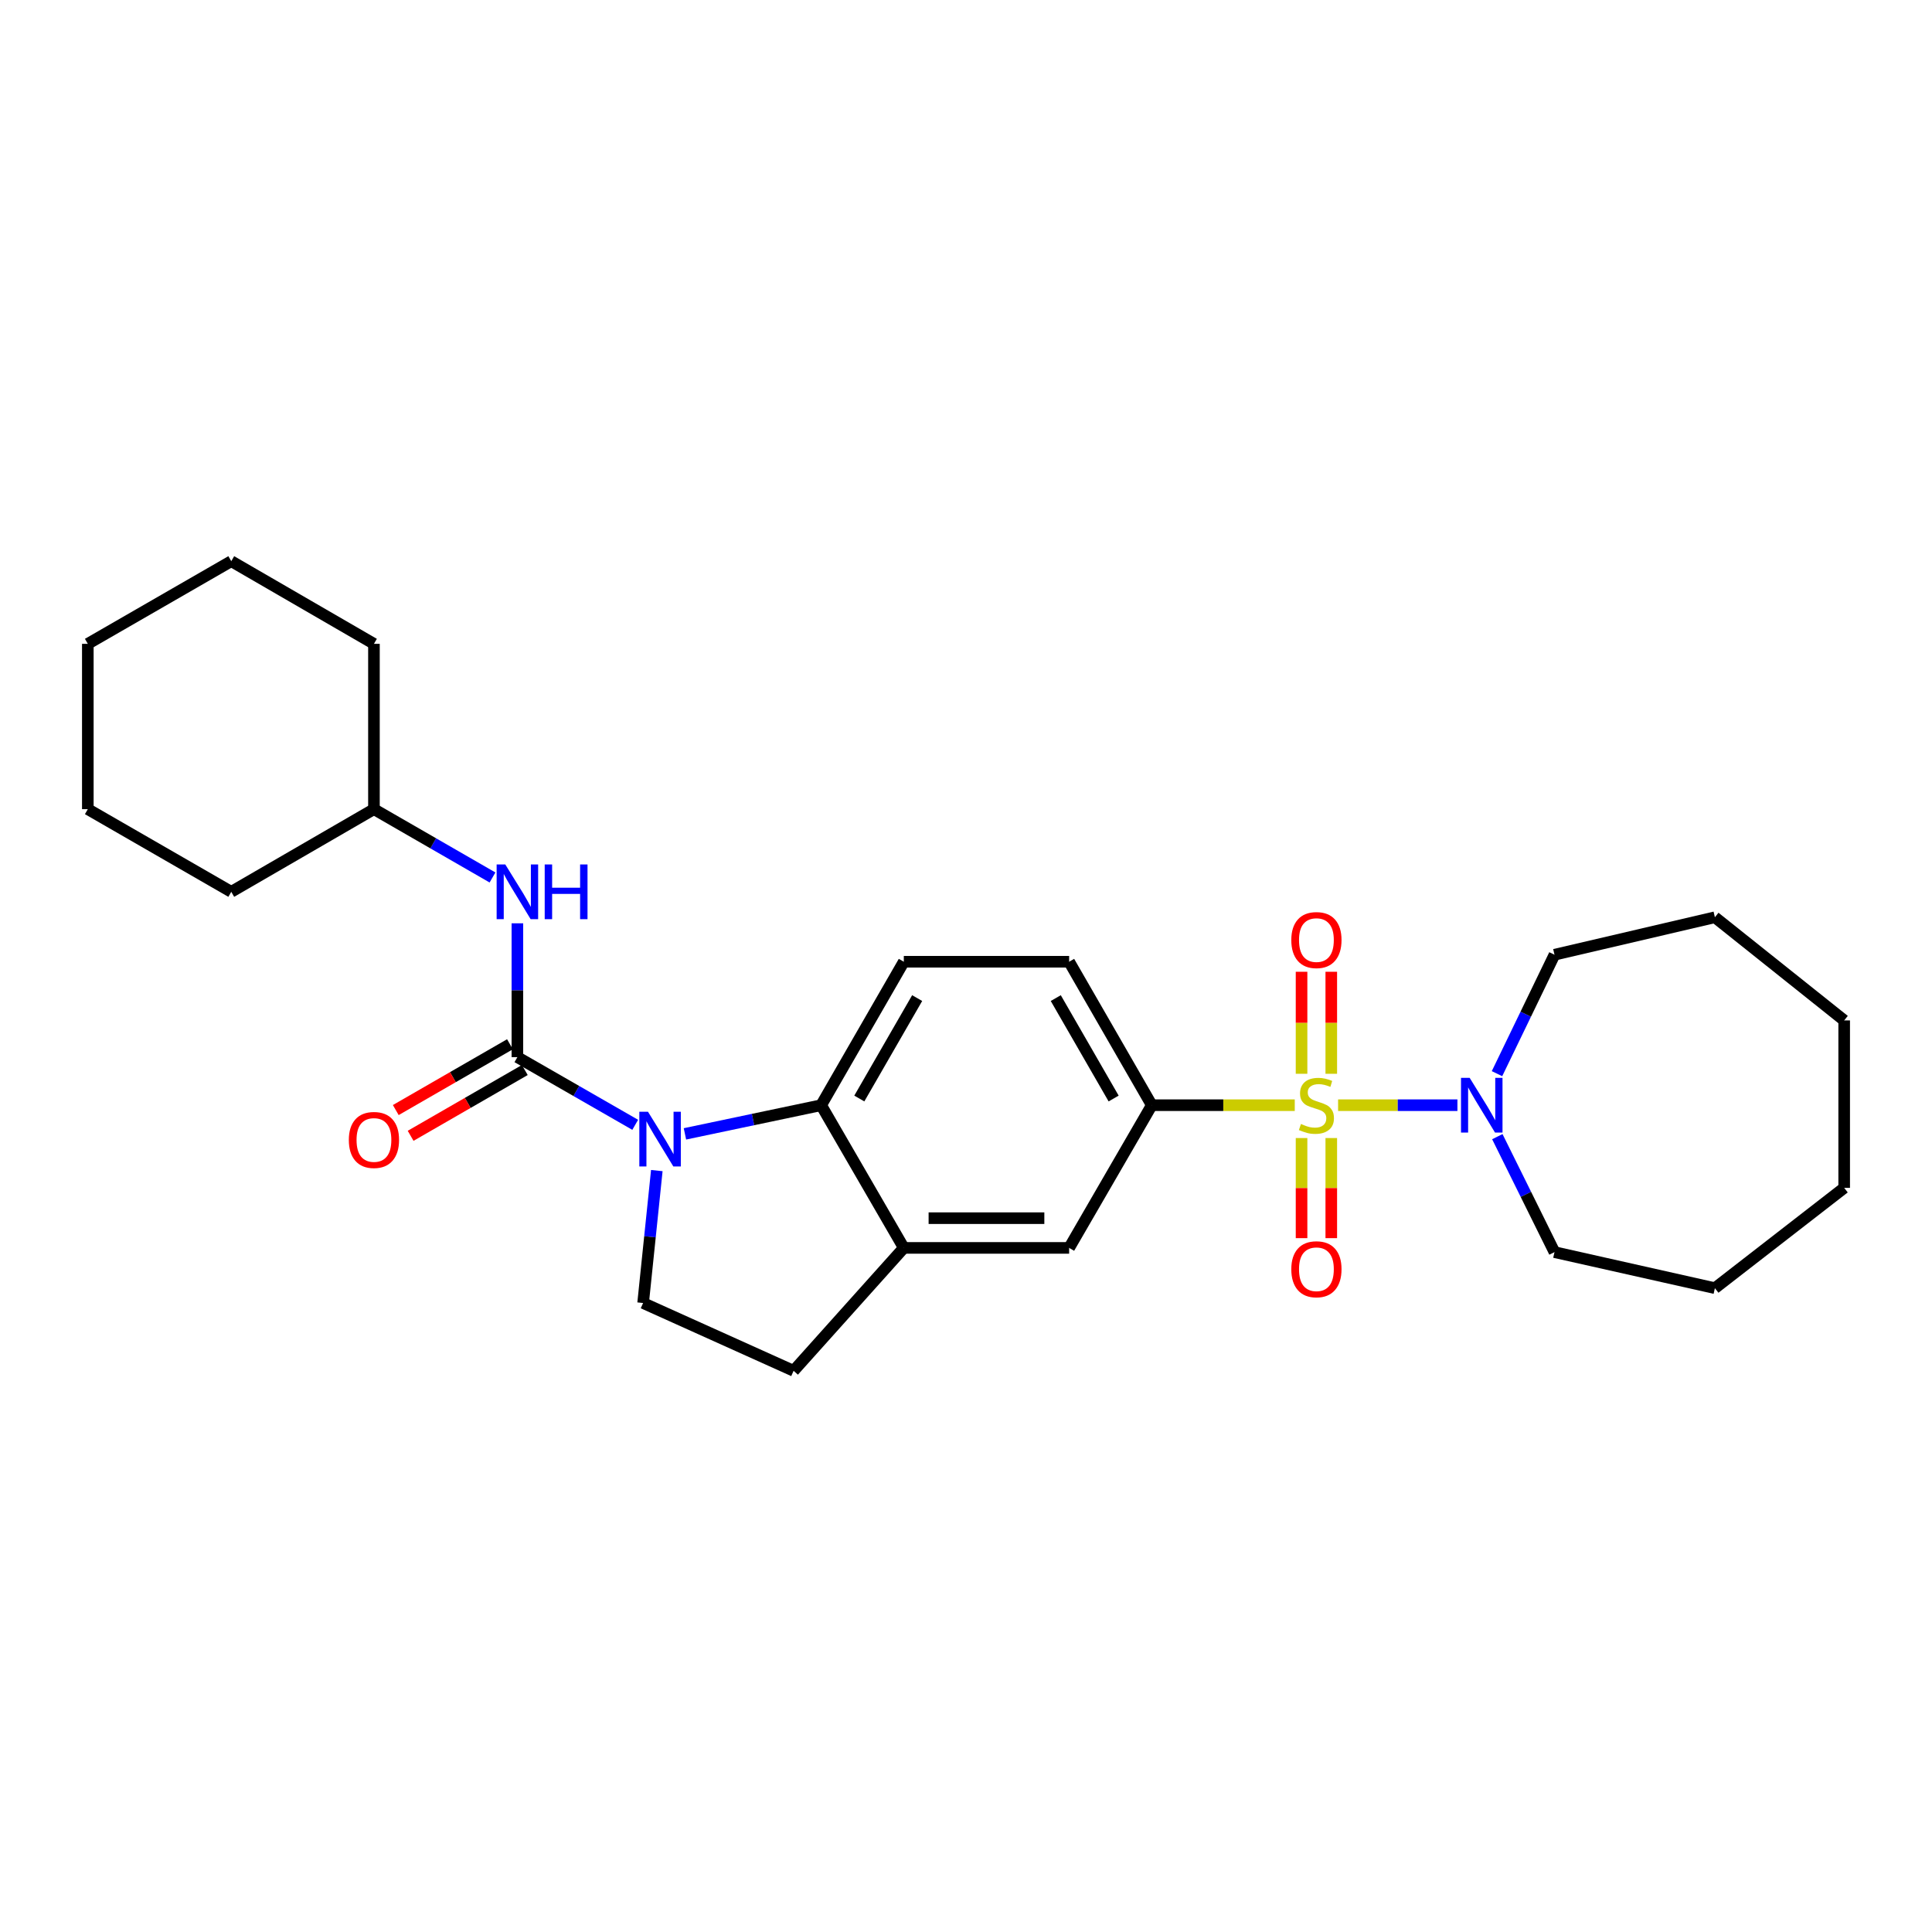 <?xml version='1.0' encoding='iso-8859-1'?>
<svg version='1.1' baseProfile='full'
              xmlns='http://www.w3.org/2000/svg'
                      xmlns:rdkit='http://www.rdkit.org/xml'
                      xmlns:xlink='http://www.w3.org/1999/xlink'
                  xml:space='preserve'
width='1000px' height='1000px' viewBox='0 0 1000 1000'>
<!-- END OF HEADER -->
<rect style='opacity:1.0;fill:#FFFFFF;stroke:none' width='1000' height='1000' x='0' y='0'> </rect>
<path class='bond-3' d='M 692.595,572.049 L 723.476,572.049' style='fill:none;fill-rule:evenodd;stroke:#CCCC00;stroke-width:6px;stroke-linecap:butt;stroke-linejoin:miter;stroke-opacity:1' />
<path class='bond-3' d='M 723.476,572.049 L 754.357,572.049' style='fill:none;fill-rule:evenodd;stroke:#0000FF;stroke-width:6px;stroke-linecap:butt;stroke-linejoin:miter;stroke-opacity:1' />
<path class='bond-4' d='M 670.165,572.049 L 633.164,572.049' style='fill:none;fill-rule:evenodd;stroke:#CCCC00;stroke-width:6px;stroke-linecap:butt;stroke-linejoin:miter;stroke-opacity:1' />
<path class='bond-4' d='M 633.164,572.049 L 596.163,572.049' style='fill:none;fill-rule:evenodd;stroke:#000000;stroke-width:6px;stroke-linecap:butt;stroke-linejoin:miter;stroke-opacity:1' />
<path class='bond-9' d='M 673.682,589.05 L 673.682,614.956' style='fill:none;fill-rule:evenodd;stroke:#CCCC00;stroke-width:6px;stroke-linecap:butt;stroke-linejoin:miter;stroke-opacity:1' />
<path class='bond-9' d='M 673.682,614.956 L 673.682,640.862' style='fill:none;fill-rule:evenodd;stroke:#FF0000;stroke-width:6px;stroke-linecap:butt;stroke-linejoin:miter;stroke-opacity:1' />
<path class='bond-9' d='M 689.068,589.05 L 689.068,614.956' style='fill:none;fill-rule:evenodd;stroke:#CCCC00;stroke-width:6px;stroke-linecap:butt;stroke-linejoin:miter;stroke-opacity:1' />
<path class='bond-9' d='M 689.068,614.956 L 689.068,640.862' style='fill:none;fill-rule:evenodd;stroke:#FF0000;stroke-width:6px;stroke-linecap:butt;stroke-linejoin:miter;stroke-opacity:1' />
<path class='bond-10' d='M 689.068,555.79 L 689.068,529.389' style='fill:none;fill-rule:evenodd;stroke:#CCCC00;stroke-width:6px;stroke-linecap:butt;stroke-linejoin:miter;stroke-opacity:1' />
<path class='bond-10' d='M 689.068,529.389 L 689.068,502.987' style='fill:none;fill-rule:evenodd;stroke:#FF0000;stroke-width:6px;stroke-linecap:butt;stroke-linejoin:miter;stroke-opacity:1' />
<path class='bond-10' d='M 673.682,555.79 L 673.682,529.389' style='fill:none;fill-rule:evenodd;stroke:#CCCC00;stroke-width:6px;stroke-linecap:butt;stroke-linejoin:miter;stroke-opacity:1' />
<path class='bond-10' d='M 673.682,529.389 L 673.682,502.987' style='fill:none;fill-rule:evenodd;stroke:#FF0000;stroke-width:6px;stroke-linecap:butt;stroke-linejoin:miter;stroke-opacity:1' />
<path class='bond-0' d='M 354.522,586.889 L 389.775,579.469' style='fill:none;fill-rule:evenodd;stroke:#0000FF;stroke-width:6px;stroke-linecap:butt;stroke-linejoin:miter;stroke-opacity:1' />
<path class='bond-0' d='M 389.775,579.469 L 425.027,572.049' style='fill:none;fill-rule:evenodd;stroke:#000000;stroke-width:6px;stroke-linecap:butt;stroke-linejoin:miter;stroke-opacity:1' />
<path class='bond-1' d='M 328.783,582.205 L 298.291,564.69' style='fill:none;fill-rule:evenodd;stroke:#0000FF;stroke-width:6px;stroke-linecap:butt;stroke-linejoin:miter;stroke-opacity:1' />
<path class='bond-1' d='M 298.291,564.69 L 267.799,547.175' style='fill:none;fill-rule:evenodd;stroke:#000000;stroke-width:6px;stroke-linecap:butt;stroke-linejoin:miter;stroke-opacity:1' />
<path class='bond-29' d='M 339.966,605.89 L 336.42,640.162' style='fill:none;fill-rule:evenodd;stroke:#0000FF;stroke-width:6px;stroke-linecap:butt;stroke-linejoin:miter;stroke-opacity:1' />
<path class='bond-29' d='M 336.42,640.162 L 332.874,674.435' style='fill:none;fill-rule:evenodd;stroke:#000000;stroke-width:6px;stroke-linecap:butt;stroke-linejoin:miter;stroke-opacity:1' />
<path class='bond-6' d='M 267.799,547.175 L 267.799,512.539' style='fill:none;fill-rule:evenodd;stroke:#000000;stroke-width:6px;stroke-linecap:butt;stroke-linejoin:miter;stroke-opacity:1' />
<path class='bond-6' d='M 267.799,512.539 L 267.799,477.903' style='fill:none;fill-rule:evenodd;stroke:#0000FF;stroke-width:6px;stroke-linecap:butt;stroke-linejoin:miter;stroke-opacity:1' />
<path class='bond-12' d='M 263.959,540.51 L 234.407,557.538' style='fill:none;fill-rule:evenodd;stroke:#000000;stroke-width:6px;stroke-linecap:butt;stroke-linejoin:miter;stroke-opacity:1' />
<path class='bond-12' d='M 234.407,557.538 L 204.855,574.566' style='fill:none;fill-rule:evenodd;stroke:#FF0000;stroke-width:6px;stroke-linecap:butt;stroke-linejoin:miter;stroke-opacity:1' />
<path class='bond-12' d='M 271.64,553.841 L 242.088,570.869' style='fill:none;fill-rule:evenodd;stroke:#000000;stroke-width:6px;stroke-linecap:butt;stroke-linejoin:miter;stroke-opacity:1' />
<path class='bond-12' d='M 242.088,570.869 L 212.537,587.897' style='fill:none;fill-rule:evenodd;stroke:#FF0000;stroke-width:6px;stroke-linecap:butt;stroke-linejoin:miter;stroke-opacity:1' />
<path class='bond-2' d='M 425.027,572.049 L 467.809,497.795' style='fill:none;fill-rule:evenodd;stroke:#000000;stroke-width:6px;stroke-linecap:butt;stroke-linejoin:miter;stroke-opacity:1' />
<path class='bond-2' d='M 444.776,568.592 L 474.723,516.614' style='fill:none;fill-rule:evenodd;stroke:#000000;stroke-width:6px;stroke-linecap:butt;stroke-linejoin:miter;stroke-opacity:1' />
<path class='bond-27' d='M 425.027,572.049 L 467.809,645.911' style='fill:none;fill-rule:evenodd;stroke:#000000;stroke-width:6px;stroke-linecap:butt;stroke-linejoin:miter;stroke-opacity:1' />
<path class='bond-16' d='M 775.015,588.331 L 789.808,618.215' style='fill:none;fill-rule:evenodd;stroke:#0000FF;stroke-width:6px;stroke-linecap:butt;stroke-linejoin:miter;stroke-opacity:1' />
<path class='bond-16' d='M 789.808,618.215 L 804.6,648.099' style='fill:none;fill-rule:evenodd;stroke:#000000;stroke-width:6px;stroke-linecap:butt;stroke-linejoin:miter;stroke-opacity:1' />
<path class='bond-17' d='M 774.845,555.727 L 789.723,524.944' style='fill:none;fill-rule:evenodd;stroke:#0000FF;stroke-width:6px;stroke-linecap:butt;stroke-linejoin:miter;stroke-opacity:1' />
<path class='bond-17' d='M 789.723,524.944 L 804.6,494.162' style='fill:none;fill-rule:evenodd;stroke:#000000;stroke-width:6px;stroke-linecap:butt;stroke-linejoin:miter;stroke-opacity:1' />
<path class='bond-8' d='M 596.163,572.049 L 553.381,645.911' style='fill:none;fill-rule:evenodd;stroke:#000000;stroke-width:6px;stroke-linecap:butt;stroke-linejoin:miter;stroke-opacity:1' />
<path class='bond-13' d='M 596.163,572.049 L 553.381,497.795' style='fill:none;fill-rule:evenodd;stroke:#000000;stroke-width:6px;stroke-linecap:butt;stroke-linejoin:miter;stroke-opacity:1' />
<path class='bond-13' d='M 576.414,568.592 L 546.467,516.614' style='fill:none;fill-rule:evenodd;stroke:#000000;stroke-width:6px;stroke-linecap:butt;stroke-linejoin:miter;stroke-opacity:1' />
<path class='bond-5' d='M 467.809,645.911 L 553.381,645.911' style='fill:none;fill-rule:evenodd;stroke:#000000;stroke-width:6px;stroke-linecap:butt;stroke-linejoin:miter;stroke-opacity:1' />
<path class='bond-5' d='M 480.645,630.525 L 540.545,630.525' style='fill:none;fill-rule:evenodd;stroke:#000000;stroke-width:6px;stroke-linecap:butt;stroke-linejoin:miter;stroke-opacity:1' />
<path class='bond-14' d='M 467.809,645.911 L 410.77,709.532' style='fill:none;fill-rule:evenodd;stroke:#000000;stroke-width:6px;stroke-linecap:butt;stroke-linejoin:miter;stroke-opacity:1' />
<path class='bond-15' d='M 254.917,454.18 L 224.235,436.501' style='fill:none;fill-rule:evenodd;stroke:#0000FF;stroke-width:6px;stroke-linecap:butt;stroke-linejoin:miter;stroke-opacity:1' />
<path class='bond-15' d='M 224.235,436.501 L 193.553,418.822' style='fill:none;fill-rule:evenodd;stroke:#000000;stroke-width:6px;stroke-linecap:butt;stroke-linejoin:miter;stroke-opacity:1' />
<path class='bond-7' d='M 332.874,674.435 L 410.77,709.532' style='fill:none;fill-rule:evenodd;stroke:#000000;stroke-width:6px;stroke-linecap:butt;stroke-linejoin:miter;stroke-opacity:1' />
<path class='bond-11' d='M 467.809,497.795 L 553.381,497.795' style='fill:none;fill-rule:evenodd;stroke:#000000;stroke-width:6px;stroke-linecap:butt;stroke-linejoin:miter;stroke-opacity:1' />
<path class='bond-18' d='M 193.553,418.822 L 193.553,333.25' style='fill:none;fill-rule:evenodd;stroke:#000000;stroke-width:6px;stroke-linecap:butt;stroke-linejoin:miter;stroke-opacity:1' />
<path class='bond-19' d='M 193.553,418.822 L 119.701,461.603' style='fill:none;fill-rule:evenodd;stroke:#000000;stroke-width:6px;stroke-linecap:butt;stroke-linejoin:miter;stroke-opacity:1' />
<path class='bond-20' d='M 804.6,648.099 L 887.625,666.75' style='fill:none;fill-rule:evenodd;stroke:#000000;stroke-width:6px;stroke-linecap:butt;stroke-linejoin:miter;stroke-opacity:1' />
<path class='bond-21' d='M 804.6,494.162 L 887.625,474.775' style='fill:none;fill-rule:evenodd;stroke:#000000;stroke-width:6px;stroke-linecap:butt;stroke-linejoin:miter;stroke-opacity:1' />
<path class='bond-22' d='M 193.553,333.25 L 119.701,290.468' style='fill:none;fill-rule:evenodd;stroke:#000000;stroke-width:6px;stroke-linecap:butt;stroke-linejoin:miter;stroke-opacity:1' />
<path class='bond-23' d='M 119.701,461.603 L 45.455,418.822' style='fill:none;fill-rule:evenodd;stroke:#000000;stroke-width:6px;stroke-linecap:butt;stroke-linejoin:miter;stroke-opacity:1' />
<path class='bond-25' d='M 887.625,666.75 L 954.545,614.839' style='fill:none;fill-rule:evenodd;stroke:#000000;stroke-width:6px;stroke-linecap:butt;stroke-linejoin:miter;stroke-opacity:1' />
<path class='bond-26' d='M 887.625,474.775 L 954.545,528.165' style='fill:none;fill-rule:evenodd;stroke:#000000;stroke-width:6px;stroke-linecap:butt;stroke-linejoin:miter;stroke-opacity:1' />
<path class='bond-30' d='M 119.701,290.468 L 45.455,333.25' style='fill:none;fill-rule:evenodd;stroke:#000000;stroke-width:6px;stroke-linecap:butt;stroke-linejoin:miter;stroke-opacity:1' />
<path class='bond-24' d='M 45.455,418.822 L 45.455,333.25' style='fill:none;fill-rule:evenodd;stroke:#000000;stroke-width:6px;stroke-linecap:butt;stroke-linejoin:miter;stroke-opacity:1' />
<path class='bond-28' d='M 954.545,614.839 L 954.545,528.165' style='fill:none;fill-rule:evenodd;stroke:#000000;stroke-width:6px;stroke-linecap:butt;stroke-linejoin:miter;stroke-opacity:1' />
<path  class='atom-0' d='M 673.375 581.769
Q 673.695 581.889, 675.015 582.449
Q 676.335 583.009, 677.775 583.369
Q 679.255 583.689, 680.695 583.689
Q 683.375 583.689, 684.935 582.409
Q 686.495 581.089, 686.495 578.809
Q 686.495 577.249, 685.695 576.289
Q 684.935 575.329, 683.735 574.809
Q 682.535 574.289, 680.535 573.689
Q 678.015 572.929, 676.495 572.209
Q 675.015 571.489, 673.935 569.969
Q 672.895 568.449, 672.895 565.889
Q 672.895 562.329, 675.295 560.129
Q 677.735 557.929, 682.535 557.929
Q 685.815 557.929, 689.535 559.489
L 688.615 562.569
Q 685.215 561.169, 682.655 561.169
Q 679.895 561.169, 678.375 562.329
Q 676.855 563.449, 676.895 565.409
Q 676.895 566.929, 677.655 567.849
Q 678.455 568.769, 679.575 569.289
Q 680.735 569.809, 682.655 570.409
Q 685.215 571.209, 686.735 572.009
Q 688.255 572.809, 689.335 574.449
Q 690.455 576.049, 690.455 578.809
Q 690.455 582.729, 687.815 584.849
Q 685.215 586.929, 680.855 586.929
Q 678.335 586.929, 676.415 586.369
Q 674.535 585.849, 672.295 584.929
L 673.375 581.769
' fill='#CCCC00'/>
<path  class='atom-1' d='M 335.392 575.438
L 344.672 590.438
Q 345.592 591.918, 347.072 594.598
Q 348.552 597.278, 348.632 597.438
L 348.632 575.438
L 352.392 575.438
L 352.392 603.758
L 348.512 603.758
L 338.552 587.358
Q 337.392 585.438, 336.152 583.238
Q 334.952 581.038, 334.592 580.358
L 334.592 603.758
L 330.912 603.758
L 330.912 575.438
L 335.392 575.438
' fill='#0000FF'/>
<path  class='atom-4' d='M 760.696 557.889
L 769.976 572.889
Q 770.896 574.369, 772.376 577.049
Q 773.856 579.729, 773.936 579.889
L 773.936 557.889
L 777.696 557.889
L 777.696 586.209
L 773.816 586.209
L 763.856 569.809
Q 762.696 567.889, 761.456 565.689
Q 760.256 563.489, 759.896 562.809
L 759.896 586.209
L 756.216 586.209
L 756.216 557.889
L 760.696 557.889
' fill='#0000FF'/>
<path  class='atom-7' d='M 261.539 447.443
L 270.819 462.443
Q 271.739 463.923, 273.219 466.603
Q 274.699 469.283, 274.779 469.443
L 274.779 447.443
L 278.539 447.443
L 278.539 475.763
L 274.659 475.763
L 264.699 459.363
Q 263.539 457.443, 262.299 455.243
Q 261.099 453.043, 260.739 452.363
L 260.739 475.763
L 257.059 475.763
L 257.059 447.443
L 261.539 447.443
' fill='#0000FF'/>
<path  class='atom-7' d='M 281.939 447.443
L 285.779 447.443
L 285.779 459.483
L 300.259 459.483
L 300.259 447.443
L 304.099 447.443
L 304.099 475.763
L 300.259 475.763
L 300.259 462.683
L 285.779 462.683
L 285.779 475.763
L 281.939 475.763
L 281.939 447.443
' fill='#0000FF'/>
<path  class='atom-10' d='M 668.375 656.957
Q 668.375 650.157, 671.735 646.357
Q 675.095 642.557, 681.375 642.557
Q 687.655 642.557, 691.015 646.357
Q 694.375 650.157, 694.375 656.957
Q 694.375 663.837, 690.975 667.757
Q 687.575 671.637, 681.375 671.637
Q 675.135 671.637, 671.735 667.757
Q 668.375 663.877, 668.375 656.957
M 681.375 668.437
Q 685.695 668.437, 688.015 665.557
Q 690.375 662.637, 690.375 656.957
Q 690.375 651.397, 688.015 648.597
Q 685.695 645.757, 681.375 645.757
Q 677.055 645.757, 674.695 648.557
Q 672.375 651.357, 672.375 656.957
Q 672.375 662.677, 674.695 665.557
Q 677.055 668.437, 681.375 668.437
' fill='#FF0000'/>
<path  class='atom-11' d='M 668.375 486.575
Q 668.375 479.775, 671.735 475.975
Q 675.095 472.175, 681.375 472.175
Q 687.655 472.175, 691.015 475.975
Q 694.375 479.775, 694.375 486.575
Q 694.375 493.455, 690.975 497.375
Q 687.575 501.255, 681.375 501.255
Q 675.135 501.255, 671.735 497.375
Q 668.375 493.495, 668.375 486.575
M 681.375 498.055
Q 685.695 498.055, 688.015 495.175
Q 690.375 492.255, 690.375 486.575
Q 690.375 481.015, 688.015 478.215
Q 685.695 475.375, 681.375 475.375
Q 677.055 475.375, 674.695 478.175
Q 672.375 480.975, 672.375 486.575
Q 672.375 492.295, 674.695 495.175
Q 677.055 498.055, 681.375 498.055
' fill='#FF0000'/>
<path  class='atom-13' d='M 180.553 590.037
Q 180.553 583.237, 183.913 579.437
Q 187.273 575.637, 193.553 575.637
Q 199.833 575.637, 203.193 579.437
Q 206.553 583.237, 206.553 590.037
Q 206.553 596.917, 203.153 600.837
Q 199.753 604.717, 193.553 604.717
Q 187.313 604.717, 183.913 600.837
Q 180.553 596.957, 180.553 590.037
M 193.553 601.517
Q 197.873 601.517, 200.193 598.637
Q 202.553 595.717, 202.553 590.037
Q 202.553 584.477, 200.193 581.677
Q 197.873 578.837, 193.553 578.837
Q 189.233 578.837, 186.873 581.637
Q 184.553 584.437, 184.553 590.037
Q 184.553 595.757, 186.873 598.637
Q 189.233 601.517, 193.553 601.517
' fill='#FF0000'/>
</svg>
